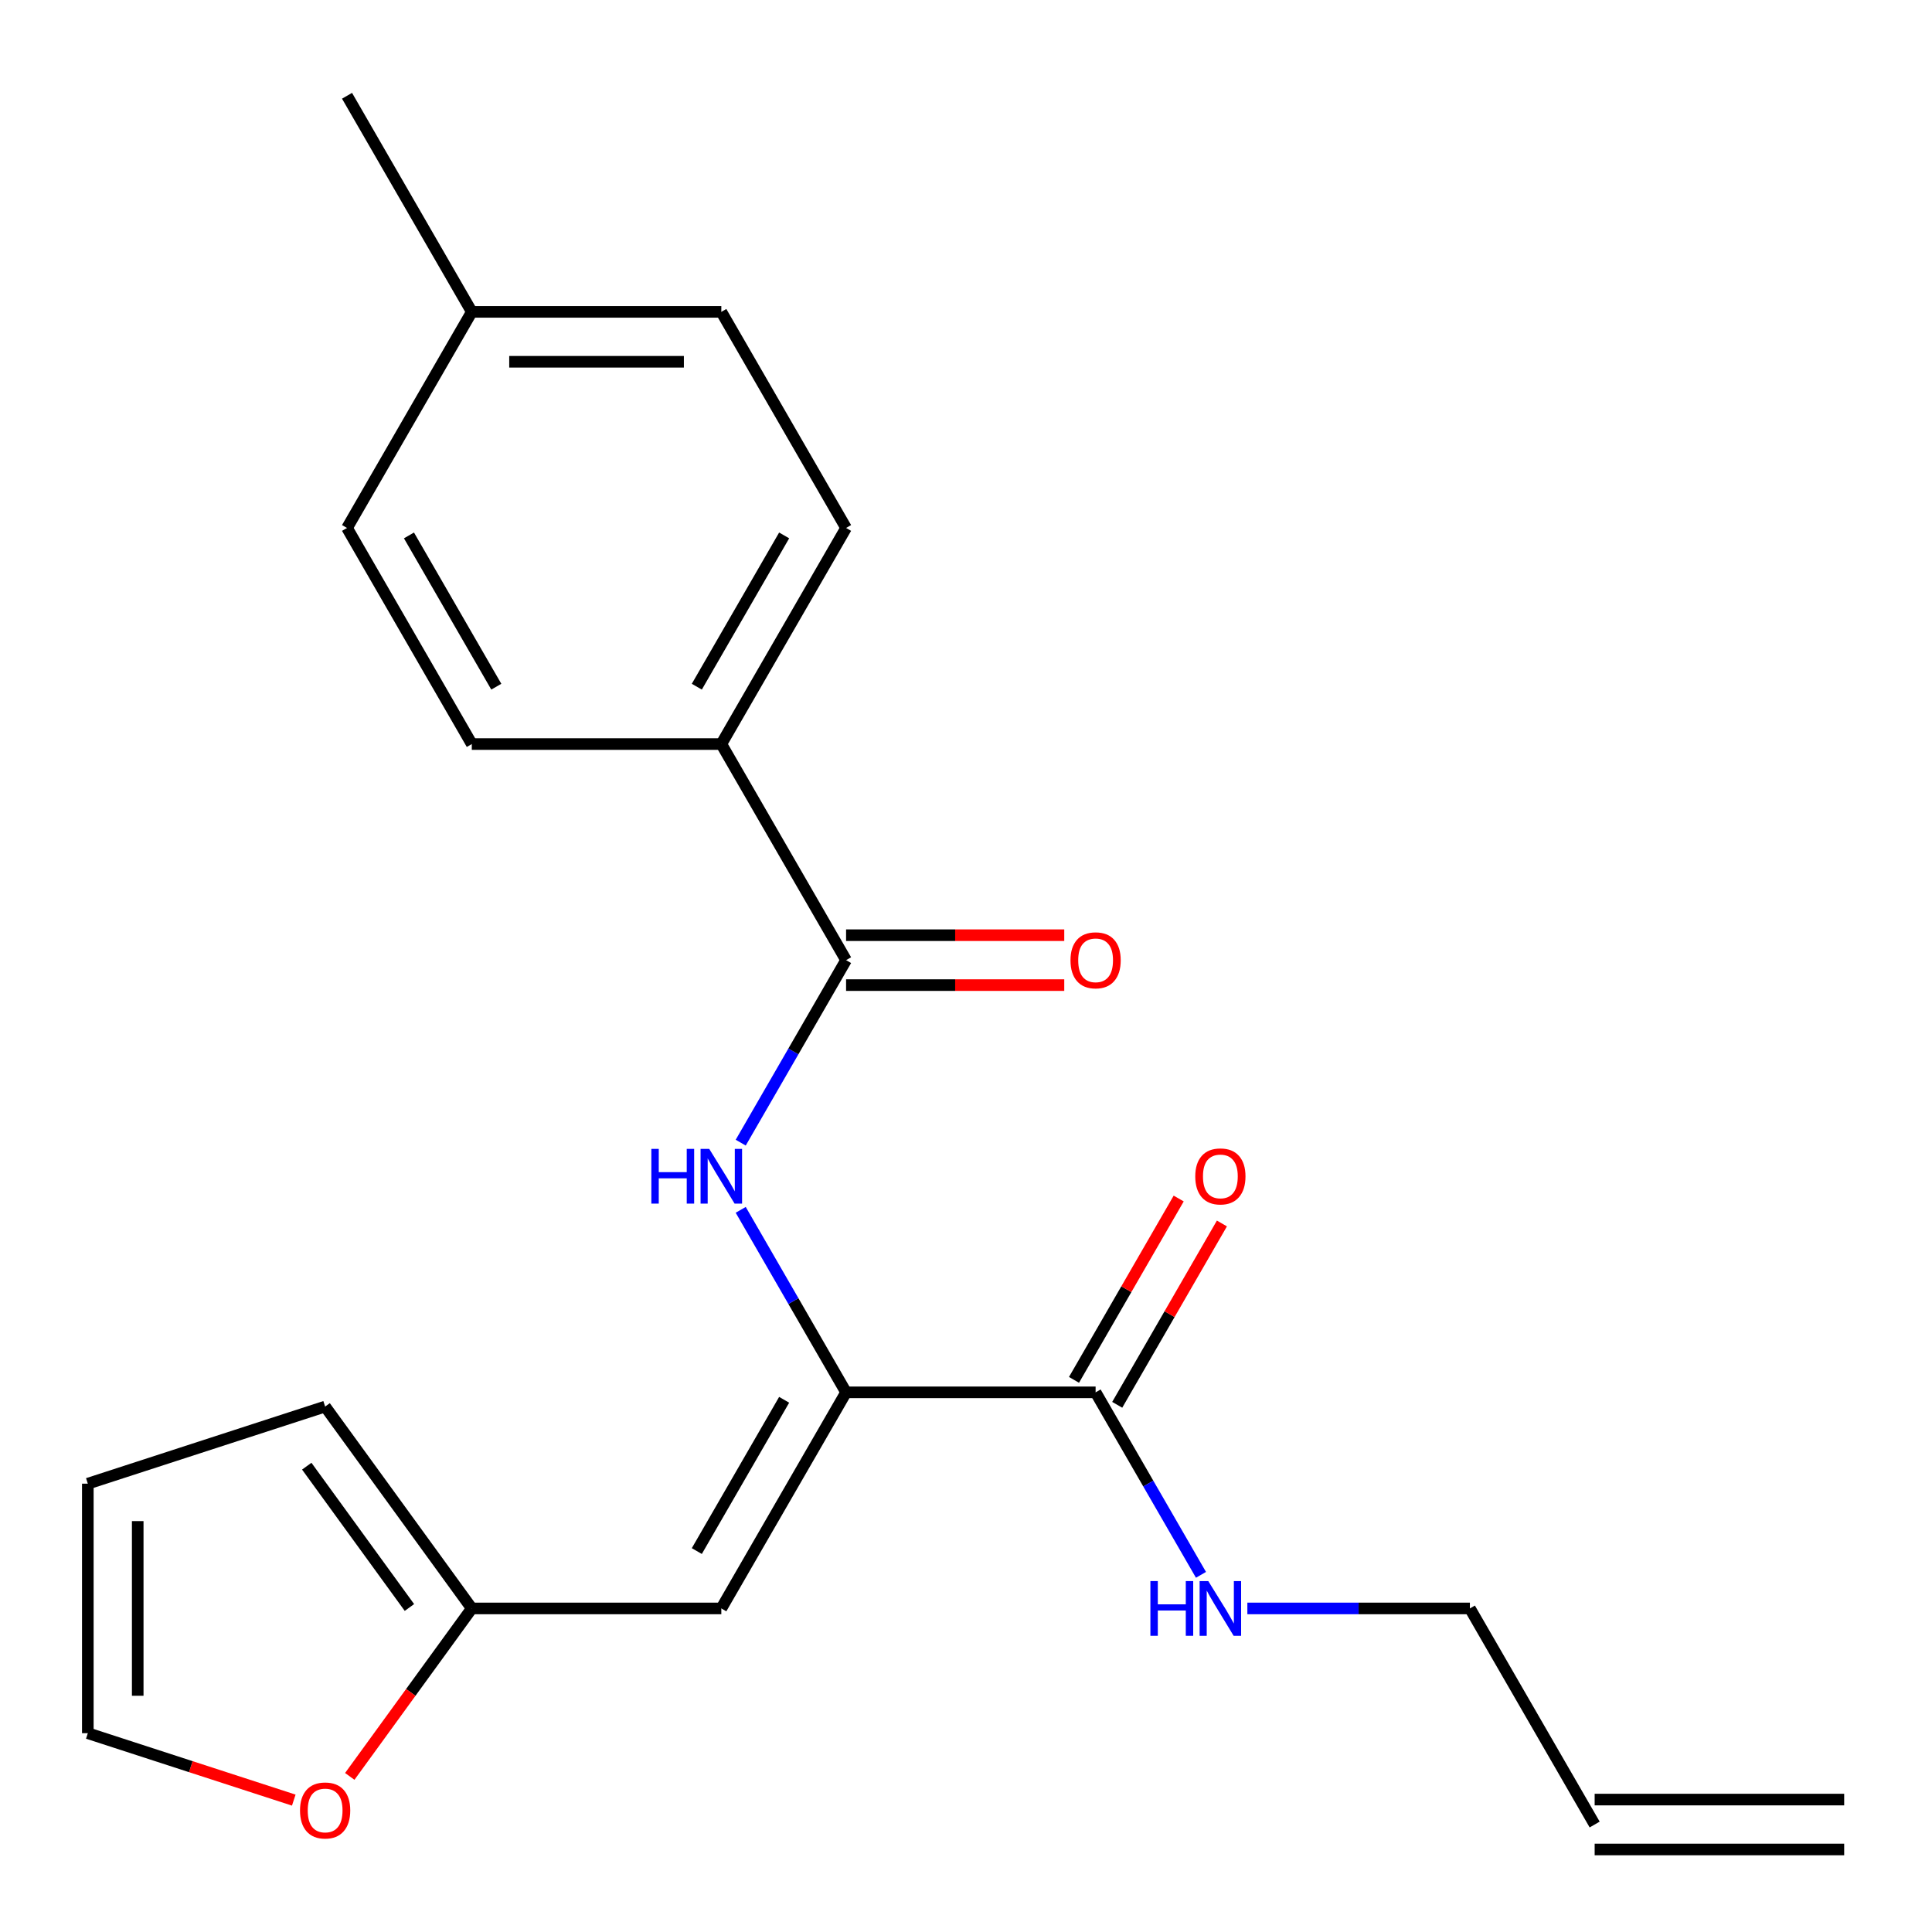 <?xml version='1.0' encoding='iso-8859-1'?>
<svg version='1.1' baseProfile='full'
              xmlns='http://www.w3.org/2000/svg'
                      xmlns:rdkit='http://www.rdkit.org/xml'
                      xmlns:xlink='http://www.w3.org/1999/xlink'
                  xml:space='preserve'
width='1000px' height='1000px' viewBox='0 0 1000 1000'>
<!-- END OF HEADER -->
<rect style='opacity:1.0;fill:#FFFFFF;stroke:none' width='1000' height='1000' x='0' y='0'> </rect>
<path class='bond-0' d='M 437.932,720.673 L 373.355,832.523' style='fill:none;fill-rule:evenodd;stroke:#000000;stroke-width:6px;stroke-linecap:butt;stroke-linejoin:miter;stroke-opacity:1' />
<path class='bond-0' d='M 405.875,724.535 L 360.671,802.83' style='fill:none;fill-rule:evenodd;stroke:#000000;stroke-width:6px;stroke-linecap:butt;stroke-linejoin:miter;stroke-opacity:1' />
<path class='bond-1' d='M 437.932,720.673 L 410.663,673.442' style='fill:none;fill-rule:evenodd;stroke:#000000;stroke-width:6px;stroke-linecap:butt;stroke-linejoin:miter;stroke-opacity:1' />
<path class='bond-1' d='M 410.663,673.442 L 383.394,626.211' style='fill:none;fill-rule:evenodd;stroke:#0000FF;stroke-width:6px;stroke-linecap:butt;stroke-linejoin:miter;stroke-opacity:1' />
<path class='bond-3' d='M 437.932,720.673 L 567.085,720.673' style='fill:none;fill-rule:evenodd;stroke:#000000;stroke-width:6px;stroke-linecap:butt;stroke-linejoin:miter;stroke-opacity:1' />
<path class='bond-4' d='M 373.355,832.523 L 244.201,832.523' style='fill:none;fill-rule:evenodd;stroke:#000000;stroke-width:6px;stroke-linecap:butt;stroke-linejoin:miter;stroke-opacity:1' />
<path class='bond-2' d='M 383.394,591.434 L 410.663,544.203' style='fill:none;fill-rule:evenodd;stroke:#0000FF;stroke-width:6px;stroke-linecap:butt;stroke-linejoin:miter;stroke-opacity:1' />
<path class='bond-2' d='M 410.663,544.203 L 437.932,496.972' style='fill:none;fill-rule:evenodd;stroke:#000000;stroke-width:6px;stroke-linecap:butt;stroke-linejoin:miter;stroke-opacity:1' />
<path class='bond-5' d='M 437.932,496.972 L 373.355,385.122' style='fill:none;fill-rule:evenodd;stroke:#000000;stroke-width:6px;stroke-linecap:butt;stroke-linejoin:miter;stroke-opacity:1' />
<path class='bond-7' d='M 437.932,509.888 L 494.394,509.888' style='fill:none;fill-rule:evenodd;stroke:#000000;stroke-width:6px;stroke-linecap:butt;stroke-linejoin:miter;stroke-opacity:1' />
<path class='bond-7' d='M 494.394,509.888 L 550.856,509.888' style='fill:none;fill-rule:evenodd;stroke:#FF0000;stroke-width:6px;stroke-linecap:butt;stroke-linejoin:miter;stroke-opacity:1' />
<path class='bond-7' d='M 437.932,484.057 L 494.394,484.057' style='fill:none;fill-rule:evenodd;stroke:#000000;stroke-width:6px;stroke-linecap:butt;stroke-linejoin:miter;stroke-opacity:1' />
<path class='bond-7' d='M 494.394,484.057 L 550.856,484.057' style='fill:none;fill-rule:evenodd;stroke:#FF0000;stroke-width:6px;stroke-linecap:butt;stroke-linejoin:miter;stroke-opacity:1' />
<path class='bond-9' d='M 578.27,727.13 L 605.365,680.2' style='fill:none;fill-rule:evenodd;stroke:#000000;stroke-width:6px;stroke-linecap:butt;stroke-linejoin:miter;stroke-opacity:1' />
<path class='bond-9' d='M 605.365,680.2 L 632.461,633.269' style='fill:none;fill-rule:evenodd;stroke:#FF0000;stroke-width:6px;stroke-linecap:butt;stroke-linejoin:miter;stroke-opacity:1' />
<path class='bond-9' d='M 555.9,714.215 L 582.995,667.284' style='fill:none;fill-rule:evenodd;stroke:#000000;stroke-width:6px;stroke-linecap:butt;stroke-linejoin:miter;stroke-opacity:1' />
<path class='bond-9' d='M 582.995,667.284 L 610.091,620.354' style='fill:none;fill-rule:evenodd;stroke:#FF0000;stroke-width:6px;stroke-linecap:butt;stroke-linejoin:miter;stroke-opacity:1' />
<path class='bond-12' d='M 567.085,720.673 L 594.354,767.903' style='fill:none;fill-rule:evenodd;stroke:#000000;stroke-width:6px;stroke-linecap:butt;stroke-linejoin:miter;stroke-opacity:1' />
<path class='bond-12' d='M 594.354,767.903 L 621.622,815.134' style='fill:none;fill-rule:evenodd;stroke:#0000FF;stroke-width:6px;stroke-linecap:butt;stroke-linejoin:miter;stroke-opacity:1' />
<path class='bond-6' d='M 244.201,832.523 L 212.619,875.992' style='fill:none;fill-rule:evenodd;stroke:#000000;stroke-width:6px;stroke-linecap:butt;stroke-linejoin:miter;stroke-opacity:1' />
<path class='bond-6' d='M 212.619,875.992 L 181.037,919.461' style='fill:none;fill-rule:evenodd;stroke:#FF0000;stroke-width:6px;stroke-linecap:butt;stroke-linejoin:miter;stroke-opacity:1' />
<path class='bond-8' d='M 244.201,832.523 L 168.287,728.036' style='fill:none;fill-rule:evenodd;stroke:#000000;stroke-width:6px;stroke-linecap:butt;stroke-linejoin:miter;stroke-opacity:1' />
<path class='bond-8' d='M 211.917,832.033 L 158.777,758.892' style='fill:none;fill-rule:evenodd;stroke:#000000;stroke-width:6px;stroke-linecap:butt;stroke-linejoin:miter;stroke-opacity:1' />
<path class='bond-13' d='M 373.355,385.122 L 437.932,273.272' style='fill:none;fill-rule:evenodd;stroke:#000000;stroke-width:6px;stroke-linecap:butt;stroke-linejoin:miter;stroke-opacity:1' />
<path class='bond-13' d='M 360.671,355.429 L 405.875,277.134' style='fill:none;fill-rule:evenodd;stroke:#000000;stroke-width:6px;stroke-linecap:butt;stroke-linejoin:miter;stroke-opacity:1' />
<path class='bond-14' d='M 373.355,385.122 L 244.201,385.122' style='fill:none;fill-rule:evenodd;stroke:#000000;stroke-width:6px;stroke-linecap:butt;stroke-linejoin:miter;stroke-opacity:1' />
<path class='bond-10' d='M 152.058,931.737 L 98.756,914.418' style='fill:none;fill-rule:evenodd;stroke:#FF0000;stroke-width:6px;stroke-linecap:butt;stroke-linejoin:miter;stroke-opacity:1' />
<path class='bond-10' d='M 98.756,914.418 L 45.455,897.1' style='fill:none;fill-rule:evenodd;stroke:#000000;stroke-width:6px;stroke-linecap:butt;stroke-linejoin:miter;stroke-opacity:1' />
<path class='bond-11' d='M 168.287,728.036 L 45.455,767.946' style='fill:none;fill-rule:evenodd;stroke:#000000;stroke-width:6px;stroke-linecap:butt;stroke-linejoin:miter;stroke-opacity:1' />
<path class='bond-22' d='M 45.455,897.1 L 45.455,767.946' style='fill:none;fill-rule:evenodd;stroke:#000000;stroke-width:6px;stroke-linecap:butt;stroke-linejoin:miter;stroke-opacity:1' />
<path class='bond-22' d='M 71.285,877.727 L 71.285,787.319' style='fill:none;fill-rule:evenodd;stroke:#000000;stroke-width:6px;stroke-linecap:butt;stroke-linejoin:miter;stroke-opacity:1' />
<path class='bond-20' d='M 645.631,832.523 L 703.223,832.523' style='fill:none;fill-rule:evenodd;stroke:#0000FF;stroke-width:6px;stroke-linecap:butt;stroke-linejoin:miter;stroke-opacity:1' />
<path class='bond-20' d='M 703.223,832.523 L 760.815,832.523' style='fill:none;fill-rule:evenodd;stroke:#000000;stroke-width:6px;stroke-linecap:butt;stroke-linejoin:miter;stroke-opacity:1' />
<path class='bond-18' d='M 437.932,273.272 L 373.355,161.422' style='fill:none;fill-rule:evenodd;stroke:#000000;stroke-width:6px;stroke-linecap:butt;stroke-linejoin:miter;stroke-opacity:1' />
<path class='bond-17' d='M 244.201,385.122 L 179.625,273.272' style='fill:none;fill-rule:evenodd;stroke:#000000;stroke-width:6px;stroke-linecap:butt;stroke-linejoin:miter;stroke-opacity:1' />
<path class='bond-17' d='M 256.885,355.429 L 211.681,277.134' style='fill:none;fill-rule:evenodd;stroke:#000000;stroke-width:6px;stroke-linecap:butt;stroke-linejoin:miter;stroke-opacity:1' />
<path class='bond-15' d='M 825.392,944.373 L 760.815,832.523' style='fill:none;fill-rule:evenodd;stroke:#000000;stroke-width:6px;stroke-linecap:butt;stroke-linejoin:miter;stroke-opacity:1' />
<path class='bond-16' d='M 825.392,957.288 L 954.545,957.288' style='fill:none;fill-rule:evenodd;stroke:#000000;stroke-width:6px;stroke-linecap:butt;stroke-linejoin:miter;stroke-opacity:1' />
<path class='bond-16' d='M 825.392,931.458 L 954.545,931.458' style='fill:none;fill-rule:evenodd;stroke:#000000;stroke-width:6px;stroke-linecap:butt;stroke-linejoin:miter;stroke-opacity:1' />
<path class='bond-19' d='M 179.625,273.272 L 244.201,161.422' style='fill:none;fill-rule:evenodd;stroke:#000000;stroke-width:6px;stroke-linecap:butt;stroke-linejoin:miter;stroke-opacity:1' />
<path class='bond-23' d='M 373.355,161.422 L 244.201,161.422' style='fill:none;fill-rule:evenodd;stroke:#000000;stroke-width:6px;stroke-linecap:butt;stroke-linejoin:miter;stroke-opacity:1' />
<path class='bond-23' d='M 353.982,187.252 L 263.574,187.252' style='fill:none;fill-rule:evenodd;stroke:#000000;stroke-width:6px;stroke-linecap:butt;stroke-linejoin:miter;stroke-opacity:1' />
<path class='bond-21' d='M 244.201,161.422 L 179.625,49.572' style='fill:none;fill-rule:evenodd;stroke:#000000;stroke-width:6px;stroke-linecap:butt;stroke-linejoin:miter;stroke-opacity:1' />
<path  class='atom-2' d='M 337.135 594.663
L 340.975 594.663
L 340.975 606.703
L 355.455 606.703
L 355.455 594.663
L 359.295 594.663
L 359.295 622.983
L 355.455 622.983
L 355.455 609.903
L 340.975 609.903
L 340.975 622.983
L 337.135 622.983
L 337.135 594.663
' fill='#0000FF'/>
<path  class='atom-2' d='M 367.095 594.663
L 376.375 609.663
Q 377.295 611.143, 378.775 613.823
Q 380.255 616.503, 380.335 616.663
L 380.335 594.663
L 384.095 594.663
L 384.095 622.983
L 380.215 622.983
L 370.255 606.583
Q 369.095 604.663, 367.855 602.463
Q 366.655 600.263, 366.295 599.583
L 366.295 622.983
L 362.615 622.983
L 362.615 594.663
L 367.095 594.663
' fill='#0000FF'/>
<path  class='atom-7' d='M 155.287 937.09
Q 155.287 930.29, 158.647 926.49
Q 162.007 922.69, 168.287 922.69
Q 174.567 922.69, 177.927 926.49
Q 181.287 930.29, 181.287 937.09
Q 181.287 943.97, 177.887 947.89
Q 174.487 951.77, 168.287 951.77
Q 162.047 951.77, 158.647 947.89
Q 155.287 944.01, 155.287 937.09
M 168.287 948.57
Q 172.607 948.57, 174.927 945.69
Q 177.287 942.77, 177.287 937.09
Q 177.287 931.53, 174.927 928.73
Q 172.607 925.89, 168.287 925.89
Q 163.967 925.89, 161.607 928.69
Q 159.287 931.49, 159.287 937.09
Q 159.287 942.81, 161.607 945.69
Q 163.967 948.57, 168.287 948.57
' fill='#FF0000'/>
<path  class='atom-8' d='M 554.085 497.052
Q 554.085 490.252, 557.445 486.452
Q 560.805 482.652, 567.085 482.652
Q 573.365 482.652, 576.725 486.452
Q 580.085 490.252, 580.085 497.052
Q 580.085 503.932, 576.685 507.852
Q 573.285 511.732, 567.085 511.732
Q 560.845 511.732, 557.445 507.852
Q 554.085 503.972, 554.085 497.052
M 567.085 508.532
Q 571.405 508.532, 573.725 505.652
Q 576.085 502.732, 576.085 497.052
Q 576.085 491.492, 573.725 488.692
Q 571.405 485.852, 567.085 485.852
Q 562.765 485.852, 560.405 488.652
Q 558.085 491.452, 558.085 497.052
Q 558.085 502.772, 560.405 505.652
Q 562.765 508.532, 567.085 508.532
' fill='#FF0000'/>
<path  class='atom-10' d='M 618.662 608.903
Q 618.662 602.103, 622.022 598.303
Q 625.382 594.503, 631.662 594.503
Q 637.942 594.503, 641.302 598.303
Q 644.662 602.103, 644.662 608.903
Q 644.662 615.783, 641.262 619.703
Q 637.862 623.583, 631.662 623.583
Q 625.422 623.583, 622.022 619.703
Q 618.662 615.823, 618.662 608.903
M 631.662 620.383
Q 635.982 620.383, 638.302 617.503
Q 640.662 614.583, 640.662 608.903
Q 640.662 603.343, 638.302 600.543
Q 635.982 597.703, 631.662 597.703
Q 627.342 597.703, 624.982 600.503
Q 622.662 603.303, 622.662 608.903
Q 622.662 614.623, 624.982 617.503
Q 627.342 620.383, 631.662 620.383
' fill='#FF0000'/>
<path  class='atom-13' d='M 595.442 818.363
L 599.282 818.363
L 599.282 830.403
L 613.762 830.403
L 613.762 818.363
L 617.602 818.363
L 617.602 846.683
L 613.762 846.683
L 613.762 833.603
L 599.282 833.603
L 599.282 846.683
L 595.442 846.683
L 595.442 818.363
' fill='#0000FF'/>
<path  class='atom-13' d='M 625.402 818.363
L 634.682 833.363
Q 635.602 834.843, 637.082 837.523
Q 638.562 840.203, 638.642 840.363
L 638.642 818.363
L 642.402 818.363
L 642.402 846.683
L 638.522 846.683
L 628.562 830.283
Q 627.402 828.363, 626.162 826.163
Q 624.962 823.963, 624.602 823.283
L 624.602 846.683
L 620.922 846.683
L 620.922 818.363
L 625.402 818.363
' fill='#0000FF'/>
</svg>
